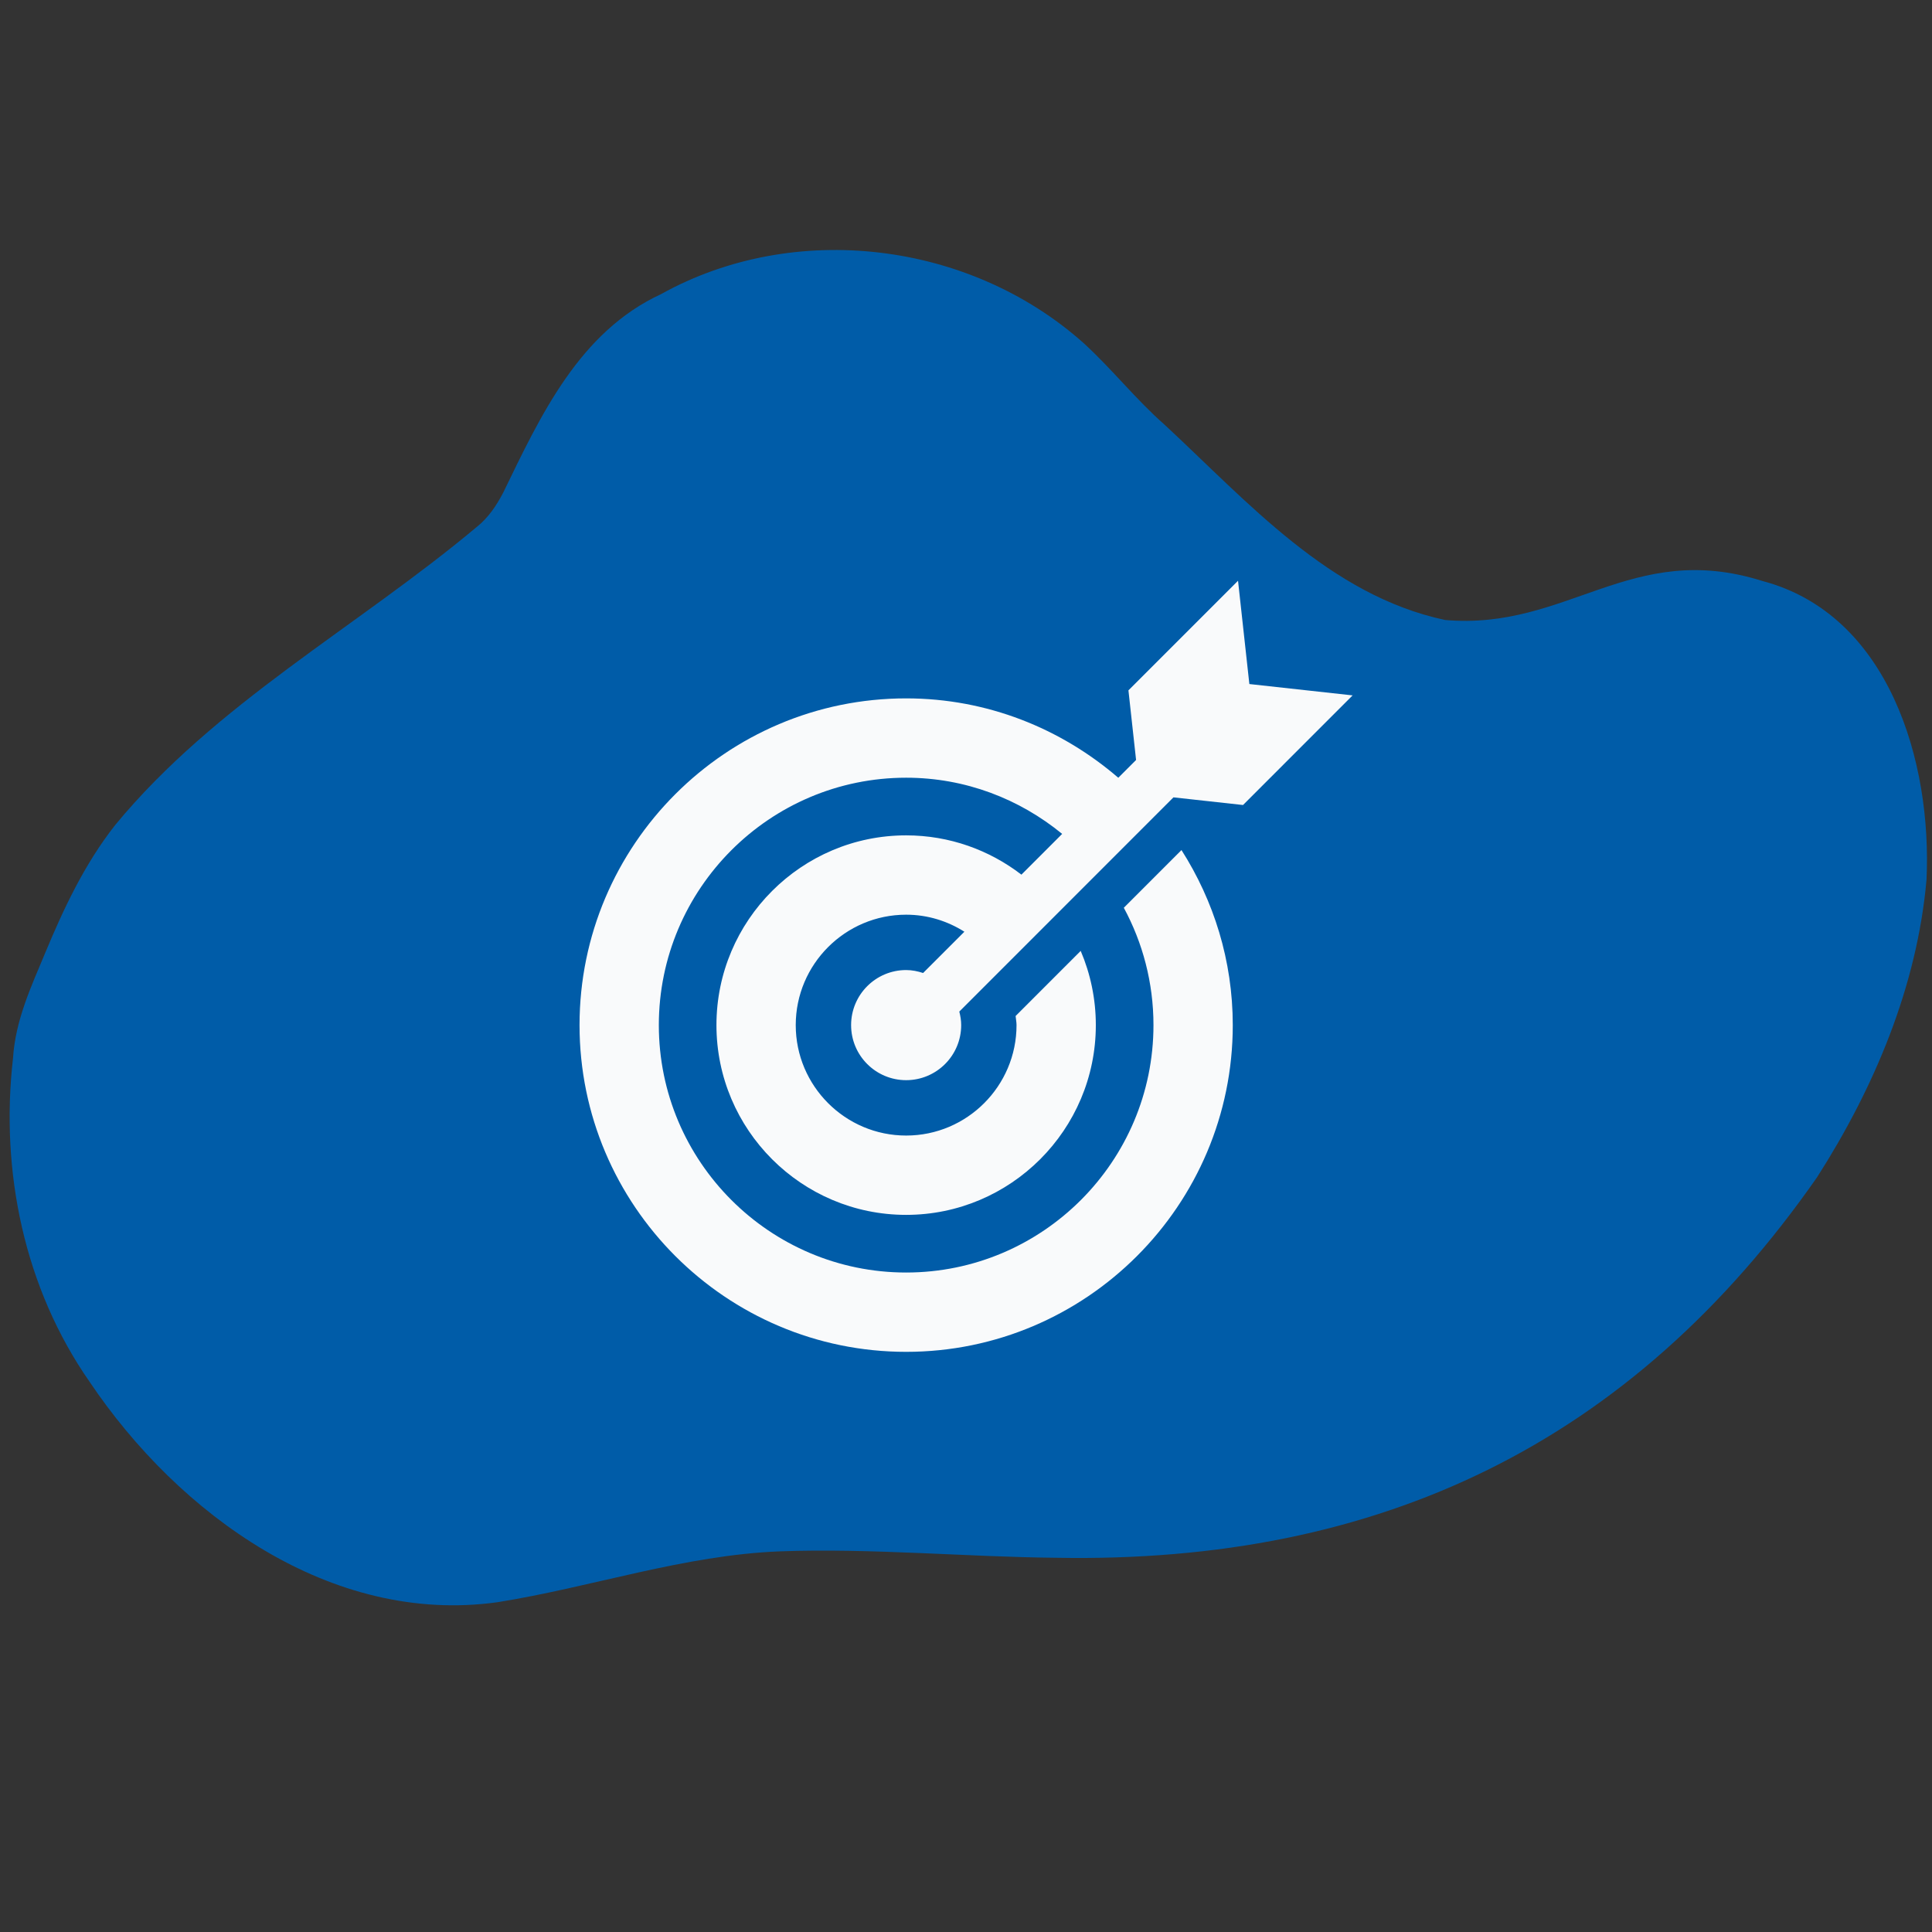<svg xmlns="http://www.w3.org/2000/svg" xmlns:xlink="http://www.w3.org/1999/xlink" width="1152" zoomAndPan="magnify" viewBox="0 0 864 864" height="1152" preserveAspectRatio="xMidYMid meet" version="1.0"><rect x="0" y="0" width="864" height="864" fill="#333333" stroke="none"/><defs><clipPath id="eccaee777a"><path d="M 259.199 259.633 L 604.949 259.633 L 604.949 604.633 L 259.199 604.633 Z M 259.199 259.633 " clip-rule="nonzero"/></clipPath></defs><path fill="#005ca8" d="M 472.5 696.645 C 432.918 696.312 389.367 692.273 348.855 693.77 C 305.832 695.438 264.691 709.789 222.426 716.527 C 147.953 726.863 79.883 677.148 40.133 618.039 C 10.879 576.156 0.012 523.848 5.82 473.215 C 6.891 456.289 13.855 441.41 20.137 426.328 C 28.527 406.141 37.867 386.32 51.492 368.977 C 96.309 314.617 159.652 280.484 213.117 235.727 C 218.348 231.586 221.973 226.184 225.043 220.293 C 241.727 185.922 259.016 148.469 295.656 131.52 C 355.32 98.363 433.555 107.926 484.539 153.383 C 497.246 164.973 507.863 178.543 520.746 189.875 C 557.914 224.34 594.625 266.305 646.309 277.27 C 701.012 281.988 729.453 241.32 788.09 259.805 C 844.832 274.746 864.039 340.77 861.547 393.406 C 857.336 441.07 838.199 486.438 812.621 526.445 C 729.566 645.57 616.91 699.262 472.5 696.645 Z M 472.5 696.645 " fill-opacity="1" fill-rule="nonzero"/><g clip-path="url(#eccaee777a)"><path fill="#f9fafb" d="M 555.887 360.004 L 604.898 310.98 L 558.719 305.906 L 553.652 259.711 L 504.641 308.734 L 508.059 339.863 L 500.102 347.82 C 474.559 325.816 441.512 312.32 405.234 312.32 C 324.691 312.32 259.172 377.867 259.172 458.434 C 259.172 539.004 324.691 604.551 405.234 604.551 C 485.777 604.551 551.301 539.004 551.301 458.434 C 551.301 429.629 542.809 402.816 528.363 380.156 L 502.574 405.957 C 511.023 421.586 515.836 439.457 515.836 458.434 C 515.836 519.441 466.223 569.078 405.234 569.078 C 344.246 569.078 294.633 519.441 294.633 458.434 C 294.633 397.43 344.246 347.797 405.234 347.797 C 431.734 347.797 455.953 357.309 475 372.926 L 456.785 391.148 C 442.484 380.156 424.625 373.578 405.234 373.578 C 358.457 373.578 320.398 411.645 320.398 458.434 C 320.398 505.23 358.457 543.297 405.234 543.297 C 452.012 543.297 490.059 505.23 490.059 458.434 C 490.059 446.664 487.641 435.449 483.293 425.246 L 454.184 454.363 C 454.297 455.73 454.598 457.039 454.598 458.434 C 454.598 485.668 432.453 507.824 405.234 507.824 C 378.016 507.824 355.859 485.668 355.859 458.434 C 355.859 431.207 378.016 409.055 405.234 409.055 C 414.828 409.055 423.715 411.895 431.277 416.668 L 412.816 435.129 C 410.414 434.348 407.898 433.812 405.234 433.812 C 391.641 433.812 380.617 444.84 380.617 458.434 C 380.617 472.035 391.641 483.055 405.234 483.055 C 418.824 483.055 429.848 472.035 429.848 458.434 C 429.848 456.332 429.504 454.328 429.008 452.379 L 524.77 356.582 L 555.887 360.004 " fill-opacity="1" fill-rule="nonzero"/></g></svg>